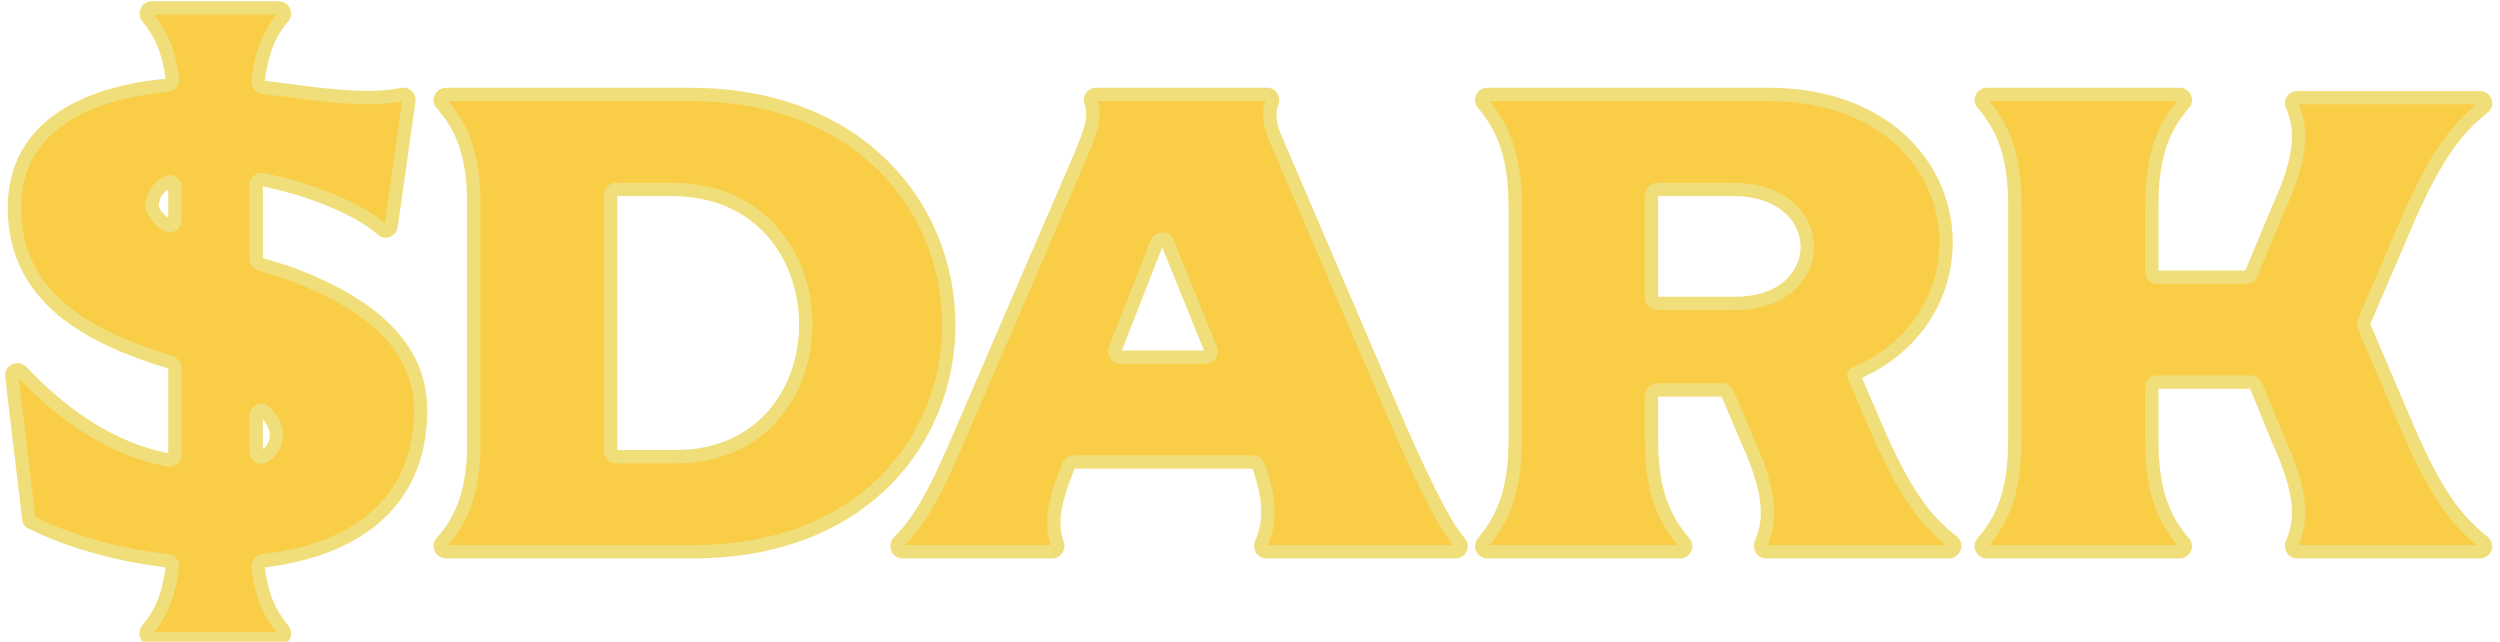 <svg width="187" height="48" viewBox="0 0 187 48" fill="none" xmlns="http://www.w3.org/2000/svg">
<path d="M19.651 41.953C19.455 42.002 19.259 42.198 19.308 42.443C19.553 44.501 20.141 45.873 21.17 47.098C21.415 47.392 21.219 47.784 20.827 47.784H11.37C10.978 47.784 10.831 47.392 11.027 47.098C12.056 45.873 12.644 44.501 12.889 42.394C12.938 42.198 12.791 41.953 12.546 41.953C8.724 41.512 5.049 40.434 2.403 39.111C2.256 39.062 2.158 38.964 2.158 38.817L0.884 28.135C0.835 27.743 1.325 27.498 1.619 27.792C4.608 30.977 8.283 33.574 12.546 34.407C12.84 34.456 13.085 34.26 13.085 34.015V27.547C13.085 27.351 12.938 27.204 12.791 27.106C6.96 25.342 1.08 22.451 1.08 15.542C1.08 9.221 6.813 6.918 12.497 6.379C12.742 6.33 12.938 6.134 12.889 5.889C12.644 3.88 12.056 2.508 11.027 1.283C10.831 1.038 10.978 0.597 11.37 0.597H20.827C21.219 0.597 21.415 1.038 21.17 1.283C20.141 2.508 19.553 3.929 19.308 6.036C19.259 6.281 19.406 6.477 19.651 6.526C22.738 6.869 27.05 7.702 30.088 7.065C30.382 7.016 30.627 7.261 30.578 7.555L29.255 16.914C29.206 17.257 28.814 17.404 28.569 17.159C26.805 15.591 23.13 14.121 19.651 13.435C19.357 13.386 19.161 13.582 19.161 13.827V19.364C19.161 19.56 19.259 19.707 19.455 19.756L21.366 20.344C28.079 22.745 31.46 26.175 31.46 30.683C31.46 37.984 26.07 41.218 19.651 41.953ZM13.085 16.473V14.023C13.085 13.68 12.693 13.484 12.448 13.68C11.811 14.023 11.419 14.611 11.37 15.346C11.37 15.787 11.713 16.277 12.399 16.767C12.693 17.012 13.085 16.816 13.085 16.473ZM19.161 33.77C19.161 34.113 19.504 34.309 19.798 34.113C20.337 33.77 20.68 33.231 20.68 32.496C20.68 32.006 20.435 31.418 19.847 30.83C19.602 30.536 19.161 30.732 19.161 31.124V33.77ZM51.606 7.065C77.233 7.065 77.527 41.267 51.851 41.267H33.378C32.986 41.267 32.79 40.826 33.035 40.581C34.456 38.964 35.338 37.053 35.436 33.672V14.66C35.338 11.279 34.456 9.368 33.035 7.751C32.79 7.506 32.986 7.065 33.378 7.065H51.606ZM50.528 34.162C63.611 34.162 63.513 14.17 50.283 14.17H46.118C45.873 14.17 45.677 14.366 45.677 14.611V33.77C45.677 33.966 45.873 34.162 46.118 34.162H50.528ZM109.181 40.581C109.426 40.826 109.23 41.267 108.887 41.267H94.726C94.432 41.267 94.236 40.973 94.334 40.679C94.971 39.258 95.118 37.592 94.138 34.848C94.04 34.652 93.893 34.554 93.746 34.554H80.32C80.173 34.554 80.026 34.652 79.928 34.848C78.801 37.592 78.556 39.258 79.095 40.679C79.193 40.973 78.997 41.267 78.703 41.267H67.531C67.139 41.267 66.943 40.826 67.237 40.532C69.197 38.621 70.667 35.191 71.745 32.692L80.859 11.573C81.3 10.446 82.084 8.829 81.594 7.653C81.496 7.359 81.692 7.065 81.986 7.065H94.775C95.069 7.065 95.265 7.359 95.167 7.653C94.726 8.633 95.167 9.858 95.461 10.495L104.477 31.516C105.898 34.75 107.858 39.111 109.181 40.581ZM90.169 26.714C90.463 26.714 90.659 26.42 90.561 26.126L87.327 18.139C87.18 17.796 86.69 17.796 86.543 18.139L83.407 26.126C83.309 26.42 83.505 26.714 83.799 26.714H90.169ZM146.07 40.532C146.364 40.777 146.168 41.267 145.776 41.267H132.105C131.811 41.267 131.615 40.973 131.713 40.679C132.497 38.915 132.497 36.857 130.684 32.888L129.214 29.409C129.165 29.262 129.018 29.164 128.822 29.164H123.971C123.726 29.164 123.53 29.36 123.53 29.605V32.888C123.53 36.759 124.461 38.817 125.98 40.581C126.225 40.826 126.029 41.267 125.686 41.267H111.231C110.888 41.267 110.692 40.826 110.937 40.581C112.407 38.817 113.338 36.759 113.338 32.888V15.444C113.338 11.573 112.407 9.515 110.937 7.751C110.692 7.506 110.888 7.065 111.231 7.065H132.252C147.393 7.065 149.696 23.284 138.769 27.939C138.671 27.939 138.622 28.037 138.671 28.135L140.729 32.888C142.493 36.759 143.865 38.817 146.07 40.532ZM129.802 22.696C137.005 22.696 137.005 14.17 129.655 14.17H123.971C123.726 14.17 123.53 14.366 123.53 14.611V22.255C123.53 22.5 123.726 22.696 123.971 22.696H129.802ZM185.745 40.532C186.088 40.777 185.892 41.267 185.5 41.267H171.829C171.535 41.267 171.339 40.973 171.437 40.679C172.221 38.915 172.221 36.857 170.408 32.888L168.742 28.821C168.644 28.674 168.497 28.576 168.35 28.576H161.343C161.098 28.576 160.951 28.772 160.951 29.017V32.888C160.951 36.759 161.833 38.817 163.352 40.581C163.597 40.826 163.401 41.267 163.058 41.267H148.603C148.26 41.267 148.064 40.826 148.309 40.581C149.828 38.817 150.71 36.759 150.71 32.888V15.444C150.71 11.573 149.828 9.515 148.309 7.751C148.064 7.506 148.26 7.065 148.603 7.065H163.058C163.401 7.065 163.597 7.506 163.352 7.751C161.833 9.515 160.951 11.573 160.951 15.444V20.295C160.951 20.54 161.098 20.736 161.343 20.736H168.007C168.203 20.736 168.35 20.638 168.399 20.442L170.408 15.64C172.221 11.72 172.221 9.613 171.437 7.849C171.339 7.604 171.535 7.31 171.829 7.31H185.5C185.892 7.31 186.088 7.8 185.745 8.045C183.589 9.76 182.217 11.818 180.453 15.64L176.827 24.068V24.411L180.453 32.888C182.217 36.759 183.589 38.817 185.745 40.532Z" fill="#F9CD45"/>
<path d="M19.651 41.953L19.594 41.456L19.561 41.46L19.53 41.468L19.651 41.953ZM19.308 42.443L19.804 42.383L19.802 42.364L19.798 42.344L19.308 42.443ZM21.17 47.098L21.554 46.778L21.553 46.776L21.17 47.098ZM11.027 47.098L10.644 46.776L10.626 46.797L10.611 46.82L11.027 47.098ZM12.889 42.394L12.404 42.272L12.396 42.304L12.392 42.336L12.889 42.394ZM12.546 41.953L12.489 42.449L12.517 42.453H12.546V41.953ZM2.403 39.111L2.626 38.663L2.595 38.648L2.561 38.636L2.403 39.111ZM2.158 38.817H2.658V38.787L2.654 38.757L2.158 38.817ZM0.884 28.135L1.38 28.075L1.38 28.073L0.884 28.135ZM1.619 27.792L1.983 27.449L1.978 27.444L1.972 27.438L1.619 27.792ZM12.546 34.407L12.45 34.898L12.464 34.9L12.546 34.407ZM12.791 27.106L13.068 26.69L13.007 26.648L12.936 26.627L12.791 27.106ZM12.497 6.379L12.544 6.876L12.57 6.874L12.595 6.869L12.497 6.379ZM12.889 5.889L12.393 5.949L12.395 5.968L12.399 5.987L12.889 5.889ZM11.027 1.283L10.636 1.595L10.644 1.604L11.027 1.283ZM21.17 1.283L20.816 0.929L20.801 0.944L20.787 0.961L21.17 1.283ZM19.308 6.036L19.798 6.134L19.802 6.114L19.805 6.093L19.308 6.036ZM19.651 6.526L19.553 7.016L19.574 7.02L19.596 7.023L19.651 6.526ZM30.088 7.065L30.006 6.571L29.995 6.573L29.985 6.575L30.088 7.065ZM30.578 7.555L30.084 7.472L30.083 7.485L30.578 7.555ZM29.255 16.914L29.75 16.984L29.75 16.984L29.255 16.914ZM28.569 17.159L28.922 16.805L28.912 16.795L28.901 16.785L28.569 17.159ZM19.651 13.435L19.748 12.944L19.74 12.943L19.733 12.941L19.651 13.435ZM19.455 19.756L19.602 19.278L19.589 19.274L19.576 19.27L19.455 19.756ZM21.366 20.344L21.534 19.873L21.524 19.869L21.513 19.866L21.366 20.344ZM12.448 13.68L12.685 14.12L12.725 14.098L12.76 14.07L12.448 13.68ZM11.37 15.346L10.871 15.312L10.87 15.329V15.346H11.37ZM12.399 16.767L12.719 16.383L12.705 16.371L12.689 16.36L12.399 16.767ZM19.798 34.113L19.529 33.691L19.52 33.697L19.798 34.113ZM19.847 30.83L19.463 31.15L19.477 31.167L19.493 31.183L19.847 30.83ZM19.53 41.468C19.17 41.557 18.699 41.947 18.817 42.541L19.798 42.344C19.801 42.361 19.801 42.381 19.796 42.401C19.791 42.419 19.784 42.429 19.781 42.433C19.778 42.437 19.777 42.437 19.778 42.436C19.78 42.435 19.779 42.436 19.772 42.438L19.53 41.468ZM18.811 42.502C19.066 44.64 19.686 46.108 20.787 47.419L21.553 46.776C20.596 45.637 20.04 44.361 19.804 42.383L18.811 42.502ZM20.786 47.418C20.79 47.423 20.782 47.414 20.779 47.392C20.776 47.371 20.78 47.347 20.79 47.327C20.8 47.307 20.814 47.294 20.825 47.288C20.837 47.281 20.84 47.284 20.827 47.284V48.284C21.198 48.284 21.526 48.091 21.684 47.775C21.845 47.454 21.798 47.07 21.554 46.778L20.786 47.418ZM20.827 47.284H11.37V48.284H20.827V47.284ZM11.37 47.284C11.357 47.284 11.368 47.281 11.389 47.294C11.41 47.307 11.425 47.326 11.433 47.344C11.449 47.378 11.433 47.389 11.443 47.375L10.611 46.82C10.424 47.1 10.385 47.454 10.523 47.758C10.669 48.079 10.987 48.284 11.37 48.284V47.284ZM11.41 47.419C12.512 46.107 13.131 44.638 13.386 42.451L12.392 42.336C12.156 44.363 11.6 45.638 10.644 46.776L11.41 47.419ZM13.374 42.515C13.49 42.049 13.162 41.453 12.546 41.453V42.453C12.488 42.453 12.441 42.419 12.421 42.39C12.406 42.37 12.389 42.331 12.404 42.272L13.374 42.515ZM12.603 41.456C8.83 41.02 5.213 39.957 2.626 38.663L2.179 39.558C4.885 40.911 8.618 42.003 12.489 42.449L12.603 41.456ZM2.561 38.636C2.547 38.632 2.571 38.636 2.601 38.671C2.618 38.69 2.633 38.714 2.644 38.742C2.654 38.771 2.658 38.797 2.658 38.817H1.658C1.658 39.251 1.972 39.494 2.245 39.585L2.561 38.636ZM2.654 38.757L1.38 28.075L0.387 28.194L1.661 38.876L2.654 38.757ZM1.38 28.073C1.382 28.087 1.378 28.11 1.367 28.13C1.357 28.146 1.346 28.153 1.339 28.157C1.332 28.16 1.32 28.163 1.303 28.161C1.282 28.158 1.269 28.148 1.265 28.145L1.972 27.438C1.352 26.818 0.278 27.317 0.388 28.197L1.38 28.073ZM1.254 28.134C4.285 31.363 8.048 34.037 12.45 34.897L12.642 33.916C8.518 33.11 4.931 30.59 1.983 27.449L1.254 28.134ZM12.464 34.9C13.001 34.989 13.585 34.628 13.585 34.015H12.585C12.585 33.963 12.612 33.931 12.626 33.921C12.64 33.91 12.644 33.916 12.628 33.913L12.464 34.9ZM13.585 34.015V27.547H12.585V34.015H13.585ZM13.585 27.547C13.585 27.085 13.245 26.808 13.068 26.69L12.514 27.522C12.535 27.536 12.552 27.549 12.567 27.562C12.581 27.575 12.589 27.584 12.593 27.589C12.597 27.594 12.595 27.593 12.591 27.584C12.588 27.575 12.585 27.561 12.585 27.547H13.585ZM12.936 26.627C10.037 25.75 7.187 24.609 5.066 22.867C2.967 21.142 1.58 18.827 1.58 15.542H0.58C0.58 19.165 2.132 21.75 4.431 23.639C6.708 25.511 9.714 26.697 12.646 27.584L12.936 26.627ZM1.58 15.542C1.58 12.564 2.916 10.557 4.935 9.208C6.98 7.84 9.741 7.142 12.544 6.876L12.45 5.881C9.569 6.154 6.621 6.877 4.379 8.376C2.11 9.893 0.58 12.198 0.58 15.542H1.58ZM12.595 6.869C12.993 6.789 13.503 6.411 13.379 5.791L12.399 5.987C12.395 5.97 12.395 5.948 12.402 5.924C12.408 5.902 12.418 5.888 12.423 5.882C12.428 5.876 12.43 5.876 12.424 5.879C12.419 5.882 12.41 5.886 12.399 5.888L12.595 6.869ZM13.385 5.828C13.13 3.738 12.51 2.271 11.41 0.961L10.644 1.604C11.602 2.744 12.157 4.021 12.393 5.949L13.385 5.828ZM11.417 0.97C11.434 0.991 11.439 1.011 11.44 1.022C11.441 1.032 11.44 1.04 11.436 1.047C11.433 1.055 11.424 1.069 11.406 1.082C11.386 1.096 11.369 1.097 11.37 1.097V0.097C10.958 0.097 10.653 0.341 10.519 0.648C10.394 0.936 10.408 1.309 10.636 1.595L11.417 0.97ZM11.37 1.097H20.827V0.097H11.37V1.097ZM20.827 1.097C20.828 1.097 20.82 1.096 20.808 1.089C20.799 1.083 20.791 1.074 20.786 1.063C20.781 1.053 20.775 1.034 20.779 1.007C20.783 0.976 20.798 0.948 20.816 0.929L21.523 1.636C21.818 1.342 21.833 0.935 21.688 0.632C21.542 0.327 21.225 0.097 20.827 0.097V1.097ZM20.787 0.961C19.683 2.276 19.065 3.795 18.811 5.978L19.805 6.093C20.041 4.062 20.599 2.739 21.553 1.604L20.787 0.961ZM18.817 5.938C18.768 6.185 18.815 6.438 18.962 6.645C19.107 6.847 19.323 6.97 19.553 7.016L19.749 6.035C19.733 6.032 19.754 6.032 19.776 6.063C19.787 6.078 19.793 6.095 19.797 6.111C19.8 6.126 19.798 6.135 19.798 6.134L18.817 5.938ZM19.596 7.023C21.092 7.189 23.007 7.49 24.841 7.66C26.696 7.833 28.595 7.888 30.19 7.554L29.985 6.575C28.543 6.878 26.767 6.835 24.934 6.665C23.081 6.492 21.297 6.205 19.706 6.029L19.596 7.023ZM30.17 7.558C30.165 7.559 30.154 7.559 30.141 7.555C30.128 7.551 30.117 7.544 30.108 7.535C30.099 7.525 30.092 7.514 30.088 7.502C30.084 7.489 30.084 7.478 30.085 7.472L31.071 7.637C31.176 7.004 30.638 6.466 30.006 6.571L30.17 7.558ZM30.083 7.485L28.76 16.844L29.75 16.984L31.073 7.625L30.083 7.485ZM28.76 16.843C28.762 16.83 28.777 16.8 28.814 16.787C28.832 16.78 28.853 16.778 28.877 16.783C28.901 16.788 28.917 16.8 28.922 16.805L28.215 17.512C28.78 18.077 29.648 17.695 29.75 16.984L28.76 16.843ZM28.901 16.785C27.959 15.948 26.541 15.162 24.944 14.504C23.338 13.842 21.518 13.293 19.748 12.944L19.554 13.925C21.262 14.262 23.019 14.792 24.562 15.428C26.113 16.068 27.415 16.802 28.237 17.532L28.901 16.785ZM19.733 12.941C19.455 12.895 19.18 12.961 18.97 13.141C18.765 13.316 18.661 13.57 18.661 13.827H19.661C19.661 13.838 19.655 13.871 19.621 13.9C19.605 13.914 19.588 13.922 19.574 13.925C19.561 13.928 19.558 13.926 19.569 13.928L19.733 12.941ZM18.661 13.827V19.364H19.661V13.827H18.661ZM18.661 19.364C18.661 19.544 18.706 19.739 18.83 19.909C18.956 20.082 19.136 20.191 19.334 20.241L19.576 19.27C19.575 19.27 19.584 19.272 19.598 19.281C19.612 19.29 19.627 19.304 19.639 19.321C19.664 19.356 19.661 19.379 19.661 19.364H18.661ZM19.308 20.233L21.219 20.822L21.513 19.866L19.602 19.278L19.308 20.233ZM21.197 20.814C27.849 23.193 30.96 26.502 30.96 30.683H31.96C31.96 25.848 28.309 22.296 21.534 19.873L21.197 20.814ZM30.96 30.683C30.96 34.194 29.671 36.685 27.64 38.398C25.591 40.125 22.746 41.095 19.594 41.456L19.708 42.449C22.975 42.075 26.034 41.06 28.285 39.162C30.553 37.249 31.96 34.472 31.96 30.683H30.96ZM13.585 16.473V14.023H12.585V16.473H13.585ZM13.585 14.023C13.585 13.314 12.749 12.798 12.136 13.289L12.76 14.07C12.736 14.089 12.705 14.1 12.678 14.102C12.653 14.103 12.636 14.097 12.626 14.092C12.607 14.082 12.585 14.056 12.585 14.023H13.585ZM12.211 13.239C11.427 13.662 10.932 14.401 10.871 15.312L11.869 15.379C11.906 14.82 12.195 14.383 12.685 14.12L12.211 13.239ZM10.87 15.346C10.87 16.042 11.393 16.663 12.108 17.174L12.689 16.36C12.032 15.89 11.87 15.531 11.87 15.346H10.87ZM12.079 17.151C12.685 17.656 13.585 17.257 13.585 16.473H12.585C12.585 16.461 12.589 16.442 12.601 16.423C12.613 16.405 12.629 16.392 12.645 16.385C12.662 16.377 12.681 16.375 12.698 16.377C12.717 16.38 12.724 16.386 12.719 16.383L12.079 17.151ZM18.661 33.77C18.661 34.116 18.839 34.422 19.128 34.581C19.42 34.742 19.779 34.726 20.075 34.529L19.52 33.697C19.518 33.699 19.527 33.692 19.548 33.691C19.569 33.69 19.59 33.694 19.61 33.705C19.629 33.716 19.643 33.73 19.652 33.745C19.661 33.761 19.661 33.771 19.661 33.77H18.661ZM20.066 34.534C20.74 34.106 21.18 33.413 21.18 32.496H20.18C20.18 33.049 19.934 33.434 19.529 33.691L20.066 34.534ZM21.18 32.496C21.18 31.837 20.853 31.129 20.2 30.476L19.493 31.183C20.017 31.706 20.18 32.174 20.18 32.496H21.18ZM20.231 30.509C19.959 30.183 19.546 30.116 19.213 30.261C18.889 30.401 18.661 30.729 18.661 31.124H19.661C19.661 31.122 19.661 31.131 19.652 31.145C19.644 31.157 19.631 31.169 19.611 31.178C19.591 31.186 19.562 31.192 19.528 31.184C19.491 31.176 19.469 31.157 19.463 31.15L20.231 30.509ZM18.661 31.124V33.77H19.661V31.124H18.661ZM33.035 40.581L33.388 40.934L33.4 40.923L33.41 40.911L33.035 40.581ZM35.436 33.672L35.935 33.686L35.936 33.679V33.672H35.436ZM35.436 14.66H35.936V14.652L35.935 14.645L35.436 14.66ZM33.035 7.751L33.41 7.421L33.4 7.408L33.388 7.397L33.035 7.751ZM51.606 7.565C57.896 7.565 62.588 9.66 65.714 12.764C68.845 15.871 70.434 20.018 70.467 24.169C70.5 28.321 68.976 32.465 65.893 35.57C62.816 38.671 58.153 40.767 51.851 40.767V41.767C58.386 41.767 63.315 39.587 66.603 36.275C69.886 32.967 71.501 28.561 71.467 24.162C71.432 19.763 69.748 15.359 66.418 12.054C63.084 8.744 58.129 6.565 51.606 6.565V7.565ZM51.851 40.767H33.378V41.767H51.851V40.767ZM33.378 40.767C33.376 40.767 33.385 40.767 33.396 40.774C33.406 40.781 33.413 40.789 33.418 40.8C33.423 40.81 33.429 40.829 33.426 40.856C33.422 40.887 33.407 40.916 33.388 40.934L32.681 40.227C32.387 40.521 32.372 40.929 32.516 41.231C32.662 41.536 32.979 41.767 33.378 41.767V40.767ZM33.41 40.911C34.917 39.197 35.834 37.17 35.935 33.686L34.936 33.657C34.841 36.935 33.995 38.731 32.659 40.251L33.41 40.911ZM35.936 33.672V14.66H34.936V33.672H35.936ZM35.935 14.645C35.834 11.161 34.917 9.135 33.41 7.421L32.659 8.081C33.995 9.6 34.841 11.396 34.936 14.674L35.935 14.645ZM33.388 7.397C33.407 7.416 33.422 7.444 33.426 7.475C33.429 7.502 33.423 7.521 33.418 7.531C33.413 7.542 33.406 7.551 33.396 7.557C33.385 7.564 33.376 7.565 33.378 7.565V6.565C32.979 6.565 32.662 6.795 32.516 7.1C32.372 7.403 32.387 7.81 32.681 8.104L33.388 7.397ZM33.378 7.565H51.606V6.565H33.378V7.565ZM50.528 34.662C53.937 34.662 56.524 33.354 58.247 31.365C59.961 29.387 60.795 26.765 60.773 24.161C60.75 21.557 59.872 18.937 58.116 16.961C56.352 14.976 53.727 13.67 50.283 13.67V14.67C53.453 14.67 55.802 15.862 57.368 17.625C58.943 19.398 59.752 21.776 59.773 24.17C59.793 26.564 59.025 28.94 57.491 30.71C55.966 32.471 53.66 33.662 50.528 33.662V34.662ZM50.283 13.67H46.118V14.67H50.283V13.67ZM46.118 13.67C45.597 13.67 45.177 14.089 45.177 14.611H46.177C46.177 14.624 46.17 14.64 46.159 14.652C46.147 14.663 46.132 14.67 46.118 14.67V13.67ZM45.177 14.611V33.77H46.177V14.611H45.177ZM45.177 33.77C45.177 34.279 45.635 34.662 46.118 34.662V33.662C46.13 33.662 46.139 33.666 46.145 33.672C46.148 33.675 46.155 33.682 46.161 33.696C46.168 33.71 46.177 33.735 46.177 33.77H45.177ZM46.118 34.662H50.528V33.662H46.118V34.662ZM109.181 40.581L108.809 40.915L108.818 40.925L108.828 40.934L109.181 40.581ZM94.334 40.679L93.878 40.474L93.868 40.497L93.86 40.52L94.334 40.679ZM94.138 34.848L94.609 34.679L94.599 34.651L94.585 34.624L94.138 34.848ZM79.928 34.848L79.481 34.624L79.473 34.641L79.466 34.658L79.928 34.848ZM79.095 40.679L79.569 40.52L79.566 40.511L79.563 40.501L79.095 40.679ZM67.237 40.532L66.888 40.174L66.883 40.178L67.237 40.532ZM71.745 32.692L71.286 32.493L71.286 32.494L71.745 32.692ZM80.859 11.573L81.318 11.771L81.322 11.763L81.325 11.755L80.859 11.573ZM81.594 7.653L81.12 7.811L81.126 7.828L81.133 7.845L81.594 7.653ZM95.167 7.653L95.623 7.858L95.633 7.835L95.641 7.811L95.167 7.653ZM95.461 10.495L95.921 10.297L95.915 10.285L95.461 10.495ZM104.477 31.516L104.018 31.713L104.019 31.717L104.477 31.516ZM90.561 26.126L91.035 25.968L91.031 25.953L91.025 25.938L90.561 26.126ZM87.327 18.139L87.791 17.951L87.787 17.942L87.327 18.139ZM86.543 18.139L86.084 17.942L86.081 17.949L86.078 17.956L86.543 18.139ZM83.407 26.126L82.942 25.943L82.937 25.955L82.933 25.968L83.407 26.126ZM108.828 40.934C108.809 40.915 108.795 40.888 108.792 40.861C108.788 40.838 108.793 40.823 108.796 40.816C108.799 40.809 108.806 40.798 108.82 40.788C108.837 40.776 108.862 40.767 108.887 40.767V41.767C109.291 41.767 109.587 41.505 109.713 41.215C109.841 40.922 109.828 40.521 109.535 40.227L108.828 40.934ZM108.887 40.767H94.726V41.767H108.887V40.767ZM94.726 40.767C94.738 40.767 94.753 40.77 94.769 40.778C94.784 40.786 94.793 40.797 94.799 40.806C94.811 40.824 94.808 40.838 94.808 40.837L93.86 40.52C93.667 41.098 94.05 41.767 94.726 41.767V40.767ZM94.79 40.883C95.493 39.316 95.621 37.512 94.609 34.679L93.667 35.016C94.615 37.671 94.449 39.199 93.878 40.474L94.79 40.883ZM94.585 34.624C94.431 34.315 94.138 34.054 93.746 34.054V35.054C93.727 35.054 93.709 35.05 93.695 35.045C93.68 35.04 93.671 35.035 93.666 35.032C93.658 35.025 93.671 35.032 93.691 35.071L94.585 34.624ZM93.746 34.054H80.32V35.054H93.746V34.054ZM80.32 34.054C79.928 34.054 79.636 34.315 79.481 34.624L80.375 35.071C80.395 35.032 80.408 35.025 80.4 35.032C80.395 35.035 80.386 35.04 80.372 35.045C80.357 35.05 80.34 35.054 80.32 35.054V34.054ZM79.466 34.658C78.331 37.42 78.016 39.244 78.628 40.856L79.563 40.501C79.096 39.271 79.271 37.764 80.391 35.038L79.466 34.658ZM78.621 40.837C78.621 40.838 78.618 40.824 78.63 40.806C78.636 40.797 78.646 40.786 78.66 40.778C78.676 40.77 78.692 40.767 78.703 40.767V41.767C79.379 41.767 79.762 41.098 79.569 40.52L78.621 40.837ZM78.703 40.767H67.531V41.767H78.703V40.767ZM67.531 40.767C67.529 40.767 67.54 40.767 67.556 40.777C67.57 40.786 67.581 40.8 67.588 40.817C67.596 40.834 67.597 40.853 67.594 40.87C67.59 40.889 67.583 40.893 67.591 40.885L66.883 40.178C66.597 40.465 66.524 40.864 66.665 41.202C66.804 41.535 67.133 41.767 67.531 41.767V40.767ZM67.586 40.89C68.621 39.88 69.507 38.492 70.264 37.066C71.022 35.637 71.667 34.136 72.204 32.89L71.286 32.494C70.746 33.746 70.116 35.21 69.38 36.598C68.642 37.99 67.813 39.272 66.888 40.174L67.586 40.89ZM72.204 32.89L81.318 11.771L80.4 11.374L71.286 32.493L72.204 32.89ZM81.325 11.755C81.533 11.222 81.859 10.489 82.058 9.763C82.257 9.04 82.366 8.206 82.056 7.46L81.133 7.845C81.312 8.276 81.275 8.838 81.094 9.499C80.913 10.157 80.626 10.796 80.394 11.39L81.325 11.755ZM82.068 7.494C82.068 7.493 82.071 7.507 82.059 7.526C82.053 7.535 82.043 7.545 82.029 7.553C82.013 7.561 81.998 7.565 81.986 7.565V6.565C81.31 6.565 80.927 7.233 81.12 7.811L82.068 7.494ZM81.986 7.565H94.775V6.565H81.986V7.565ZM94.775 7.565C94.764 7.565 94.748 7.561 94.732 7.553C94.718 7.545 94.708 7.535 94.702 7.526C94.69 7.507 94.693 7.493 94.693 7.494L95.641 7.811C95.834 7.233 95.451 6.565 94.775 6.565V7.565ZM94.711 7.447C94.433 8.064 94.445 8.729 94.546 9.291C94.649 9.857 94.851 10.365 95.007 10.704L95.915 10.285C95.778 9.987 95.612 9.564 95.531 9.113C95.448 8.658 95.46 8.221 95.623 7.858L94.711 7.447ZM95.002 10.692L104.018 31.713L104.937 31.319L95.921 10.297L95.002 10.692ZM104.019 31.717C104.73 33.334 105.579 35.242 106.418 36.932C107.247 38.602 108.095 40.122 108.809 40.915L109.553 40.246C108.944 39.57 108.151 38.173 107.314 36.487C106.486 34.821 105.645 32.931 104.935 31.314L104.019 31.717ZM90.169 27.214C90.846 27.214 91.228 26.545 91.035 25.968L90.087 26.284C90.087 26.285 90.084 26.271 90.096 26.253C90.102 26.244 90.112 26.233 90.126 26.225C90.142 26.217 90.158 26.214 90.169 26.214V27.214ZM91.025 25.938L87.79 17.951L86.864 18.326L90.098 26.313L91.025 25.938ZM87.787 17.942C87.466 17.195 86.404 17.195 86.084 17.942L87.003 18.336C86.998 18.346 86.988 18.36 86.971 18.37C86.957 18.379 86.944 18.381 86.935 18.381C86.926 18.381 86.913 18.379 86.899 18.37C86.883 18.36 86.872 18.346 86.868 18.336L87.787 17.942ZM86.078 17.956L82.942 25.943L83.873 26.308L87.008 18.321L86.078 17.956ZM82.933 25.968C82.74 26.545 83.123 27.214 83.799 27.214V26.214C83.811 26.214 83.826 26.217 83.842 26.225C83.856 26.233 83.866 26.244 83.872 26.253C83.884 26.271 83.881 26.285 83.881 26.284L82.933 25.968ZM83.799 27.214H90.169V26.214H83.799V27.214ZM146.07 40.532L146.39 40.148L146.384 40.142L146.377 40.137L146.07 40.532ZM131.713 40.679L131.256 40.475L131.246 40.498L131.239 40.52L131.713 40.679ZM130.684 32.888L130.223 33.082L130.226 33.089L130.229 33.095L130.684 32.888ZM129.214 29.409L128.74 29.567L128.746 29.585L128.753 29.603L129.214 29.409ZM125.98 40.581L125.601 40.907L125.613 40.921L125.627 40.934L125.98 40.581ZM110.937 40.581L111.291 40.934L111.307 40.918L111.321 40.901L110.937 40.581ZM110.937 7.751L111.321 7.431L111.307 7.413L111.291 7.397L110.937 7.751ZM138.769 27.939V28.439H138.871L138.965 28.399L138.769 27.939ZM138.671 28.135L139.13 27.936L139.124 27.923L139.118 27.911L138.671 28.135ZM140.729 32.888L140.27 33.086L140.274 33.095L140.729 32.888ZM145.75 40.916C145.735 40.904 145.72 40.88 145.714 40.852C145.709 40.829 145.713 40.813 145.716 40.805C145.719 40.798 145.725 40.789 145.736 40.781C145.75 40.771 145.766 40.767 145.776 40.767V41.767C146.2 41.767 146.517 41.496 146.645 41.177C146.773 40.855 146.729 40.43 146.39 40.148L145.75 40.916ZM145.776 40.767H132.105V41.767H145.776V40.767ZM132.105 40.767C132.117 40.767 132.132 40.77 132.148 40.778C132.162 40.786 132.172 40.797 132.178 40.806C132.19 40.824 132.187 40.838 132.187 40.837L131.239 40.52C131.046 41.098 131.429 41.767 132.105 41.767V40.767ZM132.17 40.882C133.038 38.928 132.978 36.706 131.139 32.68L130.229 33.095C132.016 37.007 131.956 38.901 131.256 40.475L132.17 40.882ZM131.145 32.693L129.675 29.214L128.753 29.603L130.223 33.082L131.145 32.693ZM129.688 29.25C129.557 28.856 129.184 28.664 128.822 28.664V29.664C128.837 29.664 128.827 29.667 128.805 29.653C128.78 29.637 128.753 29.608 128.74 29.567L129.688 29.25ZM128.822 28.664H123.971V29.664H128.822V28.664ZM123.971 28.664C123.45 28.664 123.03 29.084 123.03 29.605H124.03C124.03 29.618 124.024 29.634 124.012 29.646C124.001 29.657 123.985 29.664 123.971 29.664V28.664ZM123.03 29.605V32.888H124.03V29.605H123.03ZM123.03 32.888C123.03 36.862 123.994 39.041 125.601 40.907L126.359 40.254C124.928 38.592 124.03 36.655 124.03 32.888H123.03ZM125.627 40.934C125.608 40.915 125.594 40.888 125.591 40.861C125.587 40.838 125.592 40.823 125.595 40.816C125.598 40.809 125.605 40.798 125.619 40.788C125.636 40.776 125.661 40.767 125.686 40.767V41.767C126.09 41.767 126.386 41.505 126.512 41.215C126.64 40.922 126.627 40.521 126.334 40.227L125.627 40.934ZM125.686 40.767H111.231V41.767H125.686V40.767ZM111.231 40.767C111.256 40.767 111.281 40.776 111.298 40.788C111.313 40.798 111.319 40.809 111.322 40.816C111.325 40.823 111.33 40.838 111.326 40.861C111.323 40.888 111.309 40.915 111.291 40.934L110.584 40.227C110.29 40.521 110.278 40.922 110.405 41.215C110.531 41.505 110.827 41.767 111.231 41.767V40.767ZM111.321 40.901C112.874 39.037 113.838 36.862 113.838 32.888H112.838C112.838 36.655 111.94 38.596 110.553 40.261L111.321 40.901ZM113.838 32.888V15.444H112.838V32.888H113.838ZM113.838 15.444C113.838 11.469 112.874 9.294 111.321 7.431L110.553 8.071C111.94 9.735 112.838 11.676 112.838 15.444H113.838ZM111.291 7.397C111.309 7.416 111.323 7.443 111.326 7.47C111.33 7.493 111.325 7.508 111.322 7.515C111.319 7.522 111.313 7.533 111.298 7.543C111.281 7.555 111.256 7.565 111.231 7.565V6.565C110.827 6.565 110.531 6.826 110.405 7.116C110.278 7.41 110.29 7.81 110.584 8.104L111.291 7.397ZM111.231 7.565H132.252V6.565H111.231V7.565ZM132.252 7.565C139.623 7.565 143.758 11.49 144.8 15.872C145.847 20.275 143.809 25.248 138.573 27.479L138.965 28.399C144.657 25.974 146.93 20.51 145.772 15.64C144.609 10.749 140.023 6.565 132.252 6.565V7.565ZM138.769 27.439C138.536 27.439 138.323 27.565 138.218 27.776C138.118 27.975 138.14 28.191 138.224 28.358L139.118 27.911C139.153 27.98 139.175 28.098 139.112 28.224C139.043 28.361 138.904 28.439 138.769 28.439V27.439ZM138.212 28.333L140.27 33.086L141.188 32.689L139.13 27.936L138.212 28.333ZM140.274 33.095C142.051 36.995 143.464 39.138 145.763 40.926L146.377 40.137C144.266 38.495 142.935 36.523 141.184 32.68L140.274 33.095ZM129.802 23.196C133.62 23.196 135.707 20.895 135.686 18.428C135.665 15.962 133.54 13.67 129.655 13.67V14.67C133.12 14.67 134.67 16.64 134.686 18.437C134.701 20.233 133.187 22.196 129.802 22.196V23.196ZM129.655 13.67H123.971V14.67H129.655V13.67ZM123.971 13.67C123.45 13.67 123.03 14.089 123.03 14.611H124.03C124.03 14.624 124.024 14.64 124.012 14.652C124.001 14.663 123.985 14.67 123.971 14.67V13.67ZM123.03 14.611V22.255H124.03V14.611H123.03ZM123.03 22.255C123.03 22.776 123.45 23.196 123.971 23.196V22.196C123.985 22.196 124.001 22.202 124.012 22.213C124.024 22.225 124.03 22.241 124.03 22.255H123.03ZM123.971 23.196H129.802V22.196H123.971V23.196ZM185.745 40.532L185.434 40.923L185.444 40.931L185.455 40.938L185.745 40.532ZM171.437 40.679L170.98 40.475L170.97 40.498L170.963 40.52L171.437 40.679ZM170.408 32.888L169.945 33.077L169.949 33.086L169.953 33.095L170.408 32.888ZM168.742 28.821L169.205 28.631L169.186 28.585L169.158 28.543L168.742 28.821ZM163.352 40.581L162.973 40.907L162.985 40.921L162.999 40.934L163.352 40.581ZM148.309 40.581L148.663 40.934L148.676 40.921L148.688 40.907L148.309 40.581ZM148.309 7.751L148.688 7.424L148.676 7.41L148.663 7.397L148.309 7.751ZM163.352 7.751L162.999 7.397L162.985 7.41L162.973 7.424L163.352 7.751ZM168.399 20.442L167.938 20.249L167.923 20.284L167.914 20.32L168.399 20.442ZM170.408 15.64L169.954 15.43L169.95 15.438L169.947 15.447L170.408 15.64ZM171.437 7.849L170.973 8.034L170.976 8.043L170.98 8.052L171.437 7.849ZM185.745 8.045L185.455 7.638L185.444 7.645L185.434 7.653L185.745 8.045ZM180.453 15.64L179.999 15.43L179.994 15.442L180.453 15.64ZM176.827 24.068L176.368 23.87L176.327 23.965V24.068H176.827ZM176.827 24.411H176.327V24.513L176.367 24.607L176.827 24.411ZM180.453 32.888L179.993 33.084L179.998 33.095L180.453 32.888ZM185.455 40.938C185.456 40.939 185.451 40.936 185.444 40.927C185.438 40.918 185.431 40.906 185.427 40.891C185.419 40.863 185.422 40.838 185.428 40.822C185.433 40.806 185.443 40.793 185.457 40.782C185.473 40.771 185.491 40.767 185.5 40.767V41.767C185.922 41.767 186.247 41.498 186.369 41.16C186.495 40.809 186.4 40.385 186.036 40.125L185.455 40.938ZM185.5 40.767H171.829V41.767H185.5V40.767ZM171.829 40.767C171.841 40.767 171.856 40.77 171.872 40.778C171.886 40.786 171.896 40.797 171.902 40.806C171.914 40.824 171.911 40.838 171.911 40.837L170.963 40.52C170.77 41.098 171.153 41.767 171.829 41.767V40.767ZM171.894 40.882C172.762 38.928 172.702 36.706 170.863 32.68L169.953 33.095C171.74 37.007 171.68 38.901 170.98 40.475L171.894 40.882ZM170.871 32.698L169.205 28.631L168.279 29.01L169.945 33.077L170.871 32.698ZM169.158 28.543C169.001 28.308 168.717 28.076 168.35 28.076V29.076C168.312 29.076 168.293 29.063 168.296 29.065C168.297 29.065 168.301 29.068 168.307 29.074C168.312 29.08 168.319 29.088 168.326 29.098L169.158 28.543ZM168.35 28.076H161.343V29.076H168.35V28.076ZM161.343 28.076C161.076 28.076 160.837 28.188 160.674 28.381C160.517 28.566 160.451 28.797 160.451 29.017H161.451C161.451 28.991 161.459 29.001 161.437 29.027C161.425 29.041 161.409 29.055 161.388 29.064C161.366 29.074 161.35 29.076 161.343 29.076V28.076ZM160.451 29.017V32.888H161.451V29.017H160.451ZM160.451 32.888C160.451 36.856 161.362 39.036 162.973 40.907L163.731 40.254C162.304 38.597 161.451 36.662 161.451 32.888H160.451ZM162.999 40.934C162.98 40.915 162.966 40.888 162.963 40.861C162.959 40.838 162.964 40.823 162.967 40.816C162.97 40.809 162.977 40.798 162.991 40.788C163.008 40.776 163.033 40.767 163.058 40.767V41.767C163.462 41.767 163.758 41.505 163.884 41.215C164.012 40.922 163.999 40.521 163.706 40.227L162.999 40.934ZM163.058 40.767H148.603V41.767H163.058V40.767ZM148.603 40.767C148.628 40.767 148.653 40.776 148.67 40.788C148.685 40.798 148.691 40.809 148.694 40.816C148.697 40.823 148.702 40.838 148.699 40.861C148.695 40.888 148.681 40.915 148.663 40.934L147.956 40.227C147.662 40.521 147.65 40.922 147.777 41.215C147.903 41.505 148.199 41.767 148.603 41.767V40.767ZM148.688 40.907C150.299 39.036 151.21 36.856 151.21 32.888H150.21C150.21 36.662 149.357 38.597 147.93 40.254L148.688 40.907ZM151.21 32.888V15.444H150.21V32.888H151.21ZM151.21 15.444C151.21 11.476 150.299 9.295 148.688 7.424L147.93 8.077C149.357 9.734 150.21 11.67 150.21 15.444H151.21ZM148.663 7.397C148.681 7.416 148.695 7.443 148.699 7.47C148.702 7.493 148.697 7.508 148.694 7.515C148.691 7.522 148.685 7.533 148.67 7.543C148.653 7.555 148.628 7.565 148.603 7.565V6.565C148.199 6.565 147.903 6.826 147.777 7.116C147.65 7.41 147.662 7.81 147.956 8.104L148.663 7.397ZM148.603 7.565H163.058V6.565H148.603V7.565ZM163.058 7.565C163.033 7.565 163.008 7.555 162.991 7.543C162.977 7.533 162.97 7.522 162.967 7.515C162.964 7.508 162.959 7.493 162.963 7.47C162.966 7.443 162.98 7.416 162.999 7.397L163.706 8.104C163.999 7.81 164.012 7.41 163.884 7.116C163.758 6.826 163.462 6.565 163.058 6.565V7.565ZM162.973 7.424C161.362 9.295 160.451 11.476 160.451 15.444H161.451C161.451 11.67 162.304 9.734 163.731 8.077L162.973 7.424ZM160.451 15.444V20.295H161.451V15.444H160.451ZM160.451 20.295C160.451 20.514 160.517 20.745 160.674 20.93C160.837 21.123 161.076 21.236 161.343 21.236V20.236C161.35 20.236 161.366 20.237 161.388 20.247C161.409 20.257 161.425 20.27 161.437 20.284C161.459 20.31 161.451 20.32 161.451 20.295H160.451ZM161.343 21.236H168.007V20.236H161.343V21.236ZM168.007 21.236C168.188 21.236 168.383 21.19 168.552 21.067C168.726 20.94 168.835 20.761 168.884 20.563L167.914 20.32C167.914 20.322 167.916 20.313 167.925 20.299C167.934 20.285 167.947 20.27 167.964 20.258C167.999 20.232 168.022 20.236 168.007 20.236V21.236ZM168.86 20.635L170.869 15.833L169.947 15.447L167.938 20.249L168.86 20.635ZM170.862 15.85C172.703 11.869 172.762 9.599 171.894 7.646L170.98 8.052C171.68 9.627 171.739 11.57 169.954 15.43L170.862 15.85ZM171.901 7.663C171.923 7.718 171.905 7.76 171.895 7.776C171.882 7.794 171.857 7.81 171.829 7.81V6.81C171.205 6.81 170.735 7.439 170.973 8.034L171.901 7.663ZM171.829 7.81H185.5V6.81H171.829V7.81ZM185.5 7.81C185.491 7.81 185.473 7.806 185.457 7.794C185.443 7.784 185.433 7.77 185.428 7.755C185.422 7.738 185.419 7.714 185.427 7.685C185.431 7.671 185.438 7.658 185.444 7.649C185.451 7.64 185.456 7.637 185.455 7.638L186.036 8.451C186.4 8.191 186.495 7.767 186.369 7.416C186.247 7.078 185.922 6.81 185.5 6.81V7.81ZM185.434 7.653C183.188 9.44 181.776 11.58 179.999 15.43L180.907 15.849C182.658 12.055 183.99 10.079 186.056 8.436L185.434 7.653ZM179.994 15.442L176.368 23.87L177.286 24.265L180.912 15.837L179.994 15.442ZM176.327 24.068V24.411H177.327V24.068H176.327ZM176.367 24.607L179.993 33.084L180.913 32.691L177.287 24.214L176.367 24.607ZM179.998 33.095C181.775 36.995 183.187 39.136 185.434 40.923L186.056 40.14C183.991 38.497 182.659 36.523 180.908 32.68L179.998 33.095Z" fill="#EFDE79"/>
</svg>
